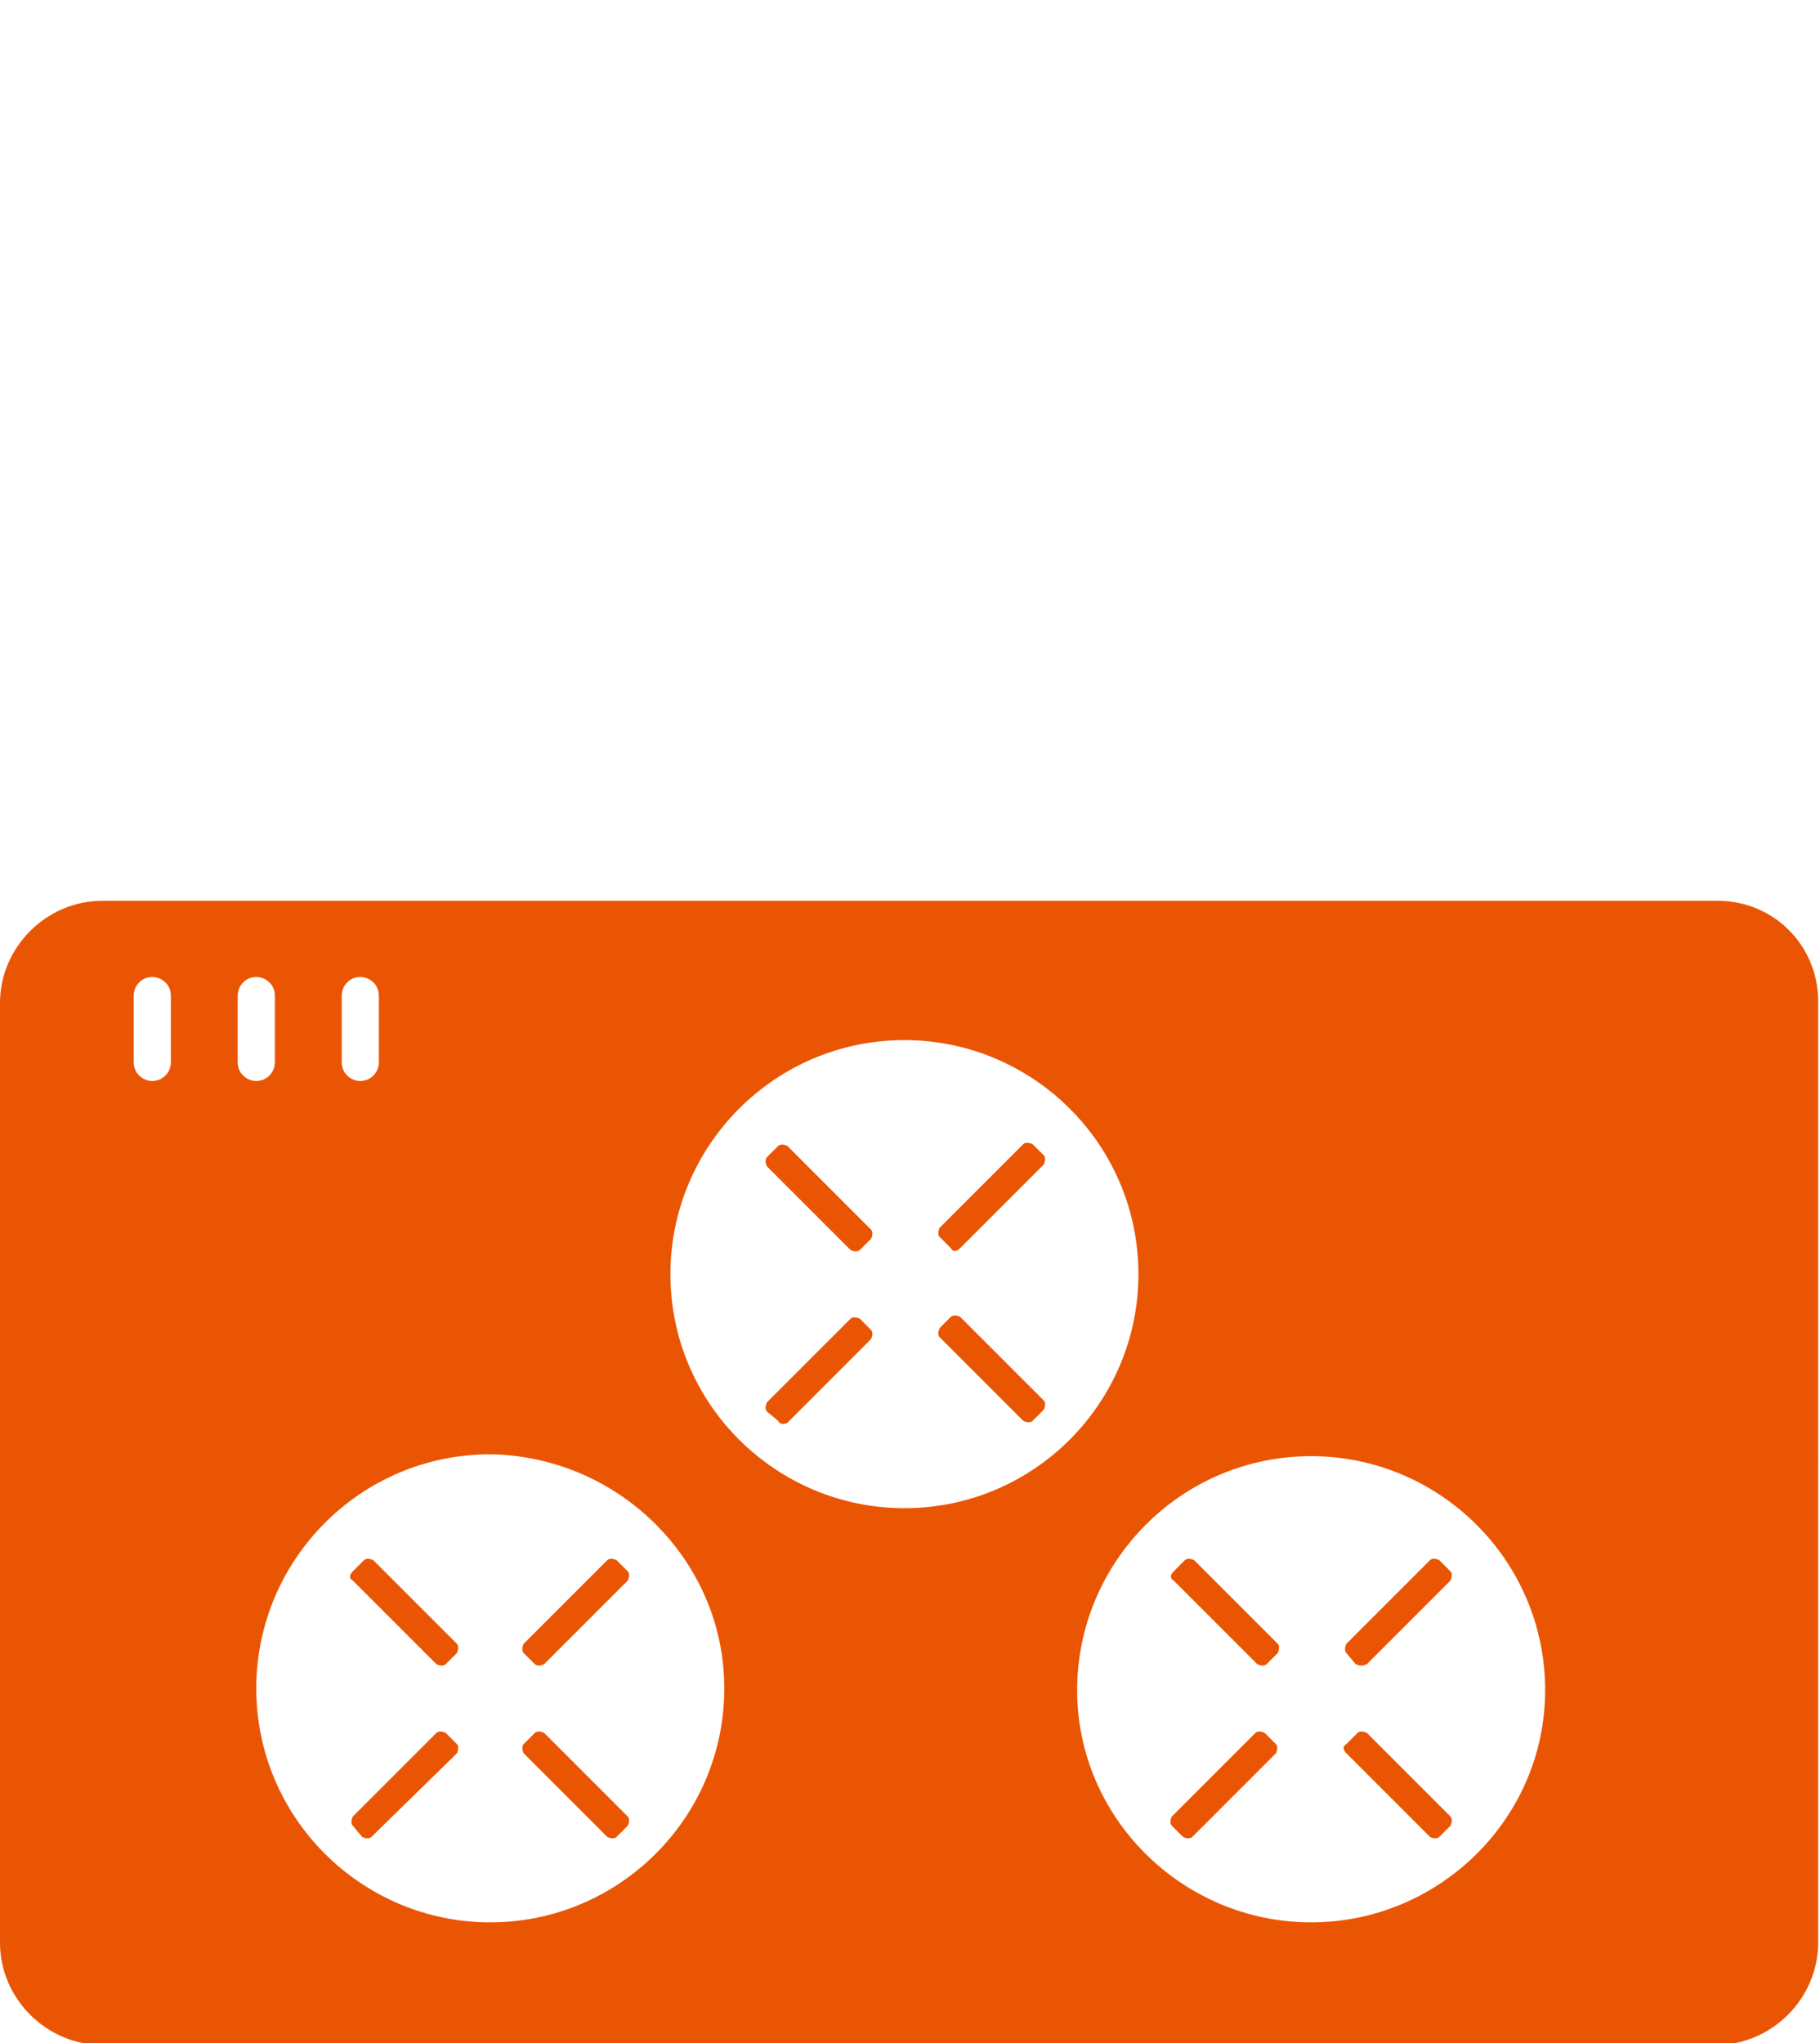 <?xml version="1.0" encoding="utf-8"?>
<!-- Generator: Adobe Illustrator 25.1.0, SVG Export Plug-In . SVG Version: 6.00 Build 0)  -->
<svg version="1.1" id="グループ_71" xmlns="http://www.w3.org/2000/svg" xmlns:xlink="http://www.w3.org/1999/xlink" x="0px"
	 y="0px" viewBox="0 0 98 110" style="enable-background:new 0 0 98 110;" xml:space="preserve">
<style type="text/css">
	.st0{fill:#EA5504;}
</style>
<path id="長方形_211" class="st0" d="M41.3,62.3l0.6-0.6c0.1-0.1,0.3-0.1,0.5,0l4.5,4.5c0.1,0.1,0.1,0.3,0,0.5l-0.6,0.6
	c-0.1,0.1-0.3,0.1-0.5,0l-4.5-4.5C41.2,62.6,41.2,62.4,41.3,62.3z"/>
<path id="長方形_212" class="st0" d="M50.6,71.5l0.6-0.6c0.1-0.1,0.3-0.1,0.5,0l4.5,4.5c0.1,0.1,0.1,0.3,0,0.5l-0.6,0.6
	c-0.1,0.1-0.3,0.1-0.5,0L50.6,72C50.5,71.9,50.5,71.7,50.6,71.5z"/>
<path id="長方形_213" class="st0" d="M41.9,76.5L41.3,76c-0.1-0.1-0.1-0.3,0-0.5l4.5-4.5c0.1-0.1,0.3-0.1,0.5,0l0.6,0.6
	c0.1,0.1,0.1,0.3,0,0.5l-4.5,4.5C42.2,76.7,42,76.7,41.9,76.5z"/>
<path id="長方形_214" class="st0" d="M51.2,67.2l-0.6-0.6c-0.1-0.1-0.1-0.3,0-0.5l4.5-4.5c0.1-0.1,0.3-0.1,0.5,0l0.6,0.6
	c0.1,0.1,0.1,0.3,0,0.5l-4.5,4.5C51.5,67.4,51.3,67.4,51.2,67.2z"/>
<path id="長方形_215" class="st0" d="M19,84.6l0.6-0.6c0.1-0.1,0.3-0.1,0.5,0l4.5,4.5c0.1,0.1,0.1,0.3,0,0.5l-0.6,0.6
	c-0.1,0.1-0.3,0.1-0.5,0L19,85.1C18.8,85,18.8,84.8,19,84.6z"/>
<path id="長方形_216" class="st0" d="M28.2,93.9l0.6-0.6c0.1-0.1,0.3-0.1,0.5,0l4.5,4.5c0.1,0.1,0.1,0.3,0,0.5l-0.6,0.6
	c-0.1,0.1-0.3,0.1-0.5,0l-4.5-4.5C28.1,94.2,28.1,94,28.2,93.9z"/>
<path id="長方形_217" class="st0" d="M19.5,98.9L19,98.3c-0.1-0.1-0.1-0.3,0-0.5l4.5-4.5c0.1-0.1,0.3-0.1,0.5,0l0.6,0.6
	c0.1,0.1,0.1,0.3,0,0.5L20,98.9C19.9,99,19.7,99,19.5,98.9z"/>
<path id="長方形_218" class="st0" d="M28.8,89.6L28.2,89c-0.1-0.1-0.1-0.3,0-0.5l4.5-4.5c0.1-0.1,0.3-0.1,0.5,0l0.6,0.6
	c0.1,0.1,0.1,0.3,0,0.5l-4.5,4.5C29.1,89.7,28.9,89.7,28.8,89.6z"/>
<path id="パス_62" class="st0" d="M92.5,48.5H5.5c-3,0-5.5,2.5-5.5,5.5v50.6c0,3,2.5,5.5,5.5,5.5h86.9c3,0,5.5-2.5,5.5-5.5V53.9
	C97.9,50.9,95.5,48.5,92.5,48.5z M18.4,53.6c0-0.5,0.4-1,1-1c0.5,0,1,0.4,1,1v3.6c0,0.5-0.4,1-1,1c-0.5,0-1-0.4-1-1l0,0V53.6z
	 M9.2,57.2c0,0.5-0.4,1-1,1c-0.5,0-1-0.4-1-1l0,0v-3.6c0-0.5,0.4-1,1-1c0.5,0,1,0.4,1,1V57.2z M12.8,57.2v-3.6c0-0.5,0.4-1,1-1
	c0.5,0,1,0.4,1,1v3.6c0,0.5-0.4,1-1,1C13.3,58.2,12.8,57.8,12.8,57.2L12.8,57.2z M26.4,103.5c-6.9,0-12.6-5.6-12.6-12.6
	c0-6.9,5.6-12.6,12.6-12.6C33.3,78.4,39,84,39,90.9C39,97.9,33.3,103.5,26.4,103.5L26.4,103.5z M48.7,81.2
	c-6.9,0-12.6-5.6-12.6-12.6c0-6.9,5.6-12.6,12.6-12.6c6.9,0,12.6,5.6,12.6,12.6l0,0C61.3,75.5,55.7,81.2,48.7,81.2L48.7,81.2z
	 M70.6,103.5C63.7,103.5,58,97.9,58,91s5.6-12.6,12.6-12.6c6.9,0,12.6,5.6,12.6,12.6l0,0C83.2,97.9,77.5,103.5,70.6,103.5z"/>
<path id="長方形_219" class="st0" d="M63.2,84.6l0.6-0.6c0.1-0.1,0.3-0.1,0.5,0l4.5,4.5c0.1,0.1,0.1,0.3,0,0.5l-0.6,0.6
	c-0.1,0.1-0.3,0.1-0.5,0l-4.5-4.5C63,85,63,84.8,63.2,84.6z"/>
<path id="長方形_220" class="st0" d="M72.5,93.9l0.6-0.6c0.1-0.1,0.3-0.1,0.5,0l4.5,4.5c0.1,0.1,0.1,0.3,0,0.5l-0.6,0.6
	c-0.1,0.1-0.3,0.1-0.5,0l-4.5-4.5C72.3,94.2,72.3,94,72.5,93.9z"/>
<path id="長方形_221" class="st0" d="M63.7,98.9l-0.6-0.6c-0.1-0.1-0.1-0.3,0-0.5l4.5-4.5c0.1-0.1,0.3-0.1,0.5,0l0.6,0.6
	c0.1,0.1,0.1,0.3,0,0.5l-4.5,4.5C64.1,99,63.9,99,63.7,98.9z"/>
<path id="長方形_222" class="st0" d="M73,89.6L72.5,89c-0.1-0.1-0.1-0.3,0-0.5l4.5-4.5c0.1-0.1,0.3-0.1,0.5,0l0.6,0.6
	c0.1,0.1,0.1,0.3,0,0.5l-4.5,4.5C73.4,89.7,73.2,89.7,73,89.6z"/>
</svg>
